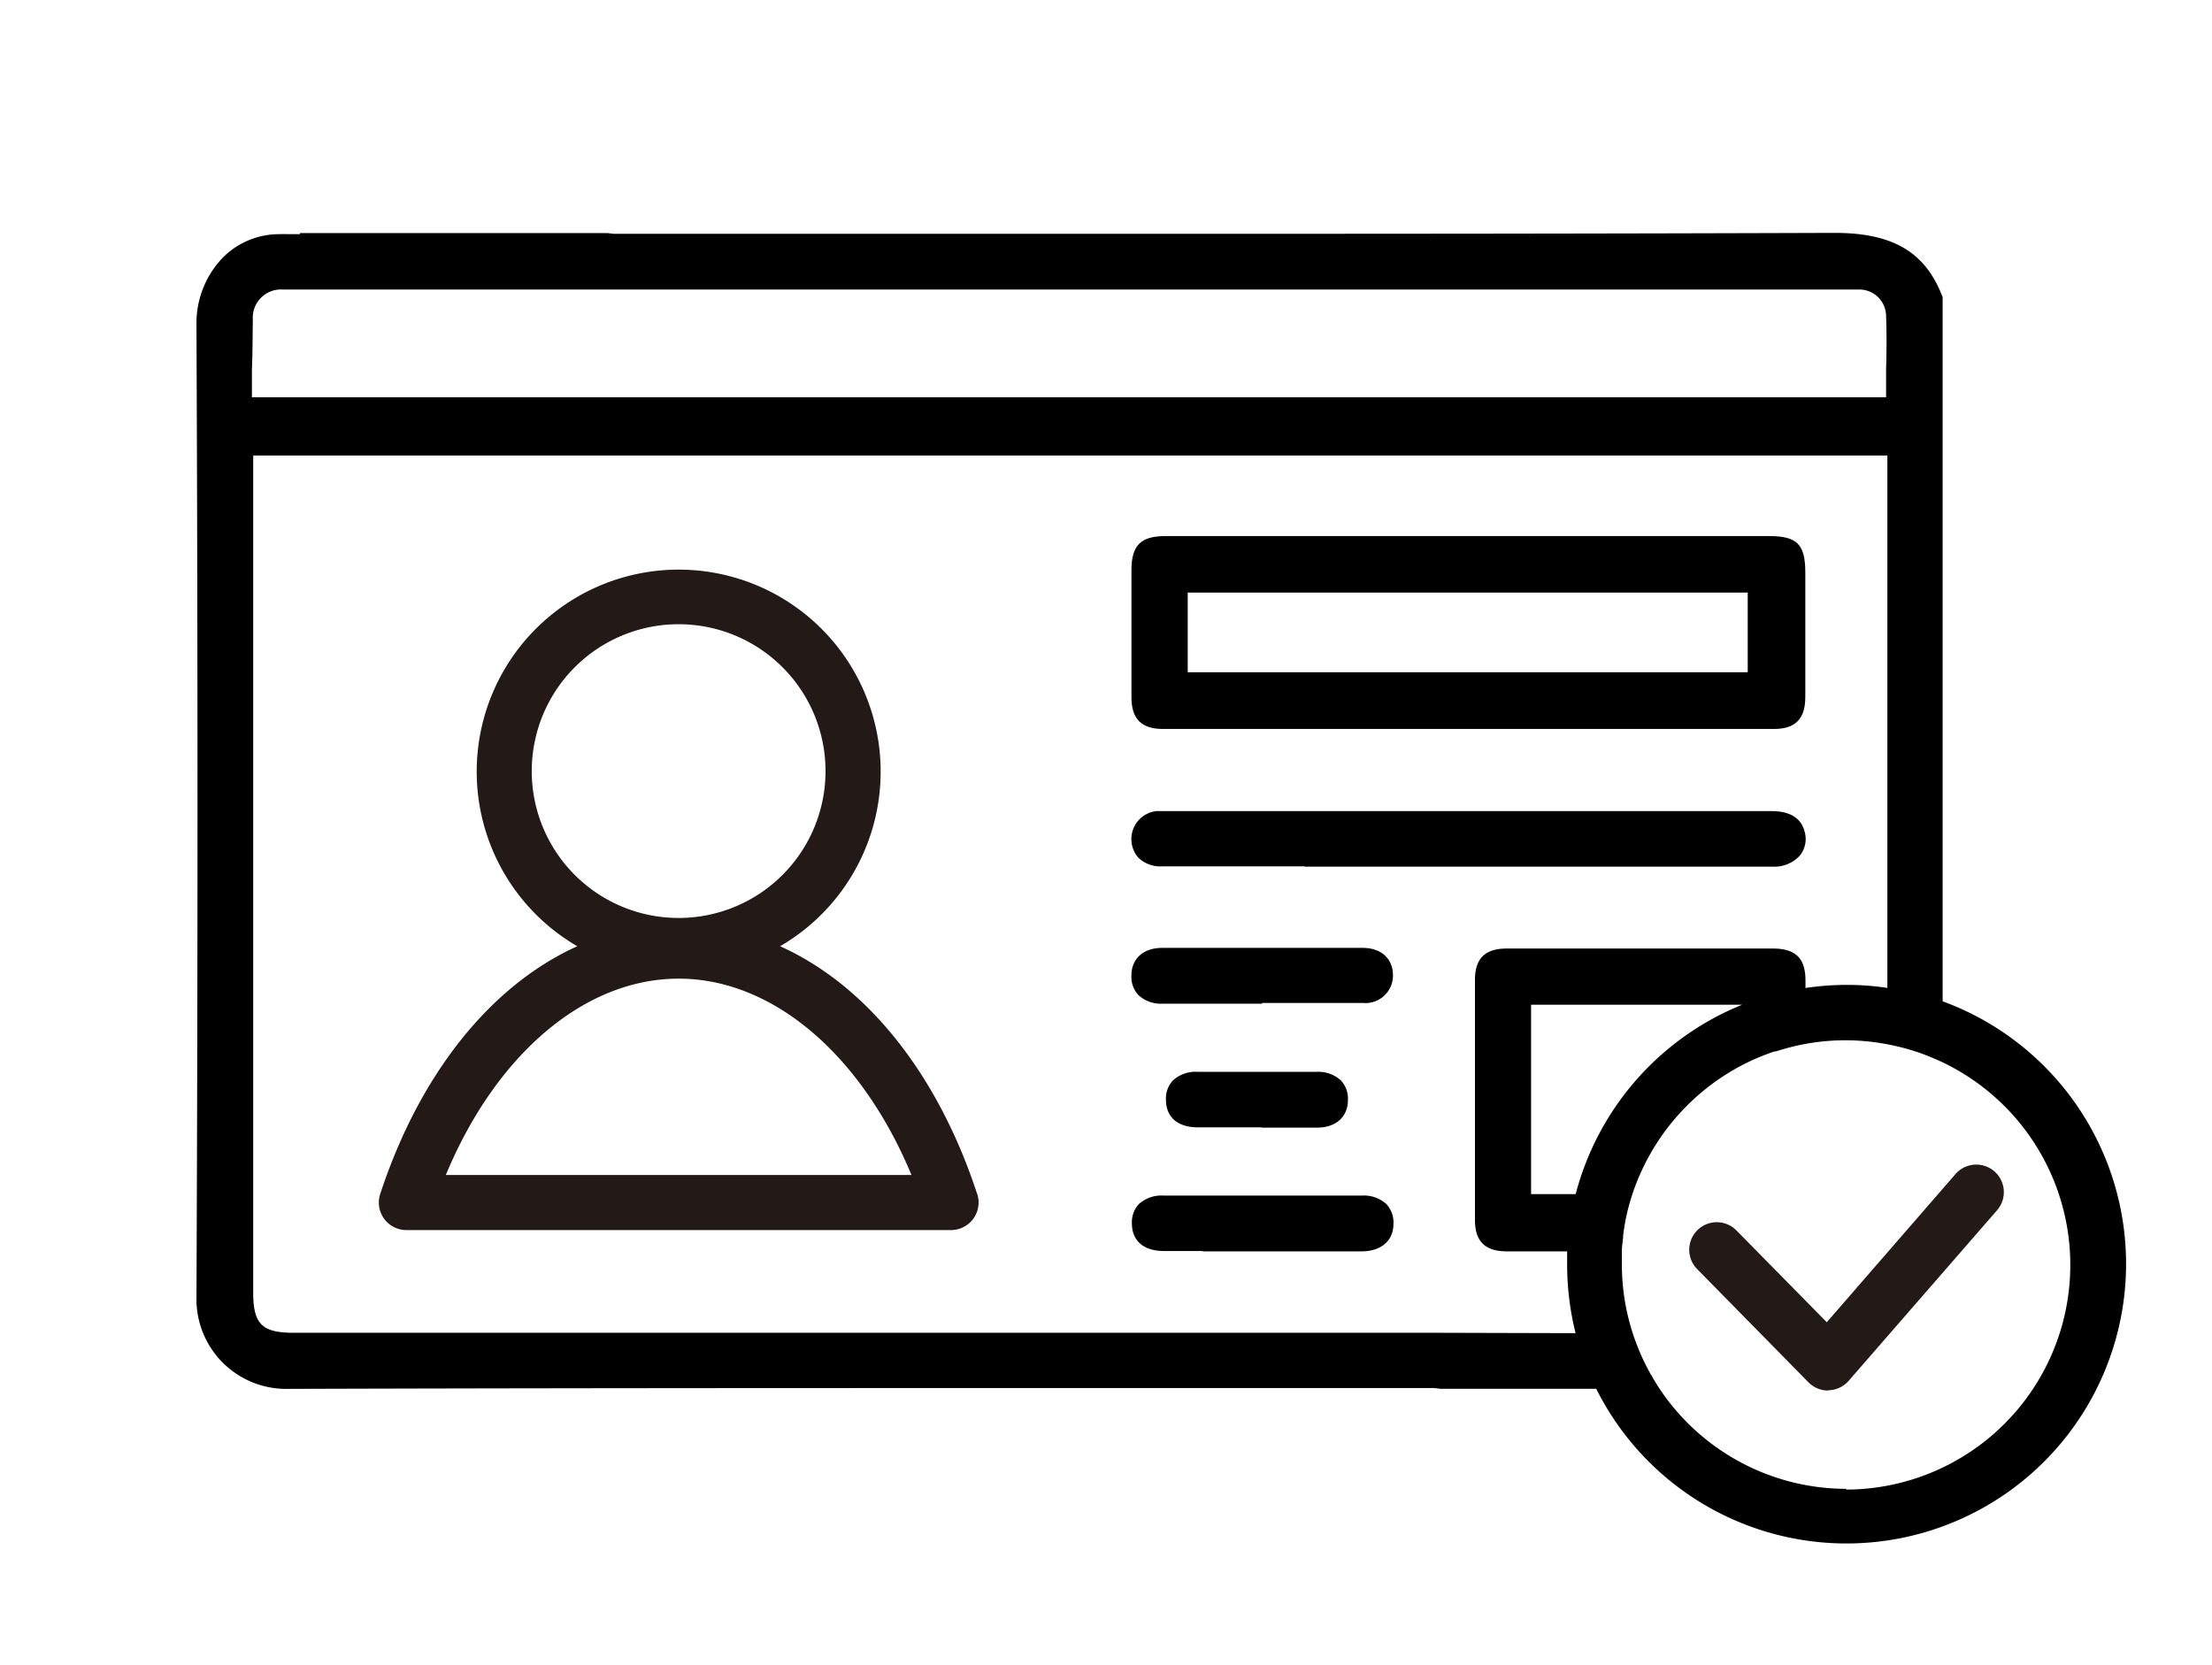 <svg id="圖層_2" data-name="圖層 2" xmlns="http://www.w3.org/2000/svg" viewBox="0 0 240.94 181.42"><defs><style>.cls-1{fill:#231916;}</style></defs><title>b13</title><path d="M126.66,79.41c-2.33,0-3.41-1.09-3.42-3.44,0-4.61,0-9.22,0-13.83,0-2.73,1-3.74,3.69-3.74h65.81c3,0,3.89.91,3.9,3.9v2.24c0,3.8,0,7.61,0,11.41,0,2.36-1.09,3.46-3.4,3.46H126.66Zm2.71-6.18h61V64.55h-61Z"/><path d="M142.11,94.38H126.58a3.47,3.47,0,0,1-2.57-.93,3.07,3.07,0,0,1,1.93-5.09c.42,0,.85,0,1.28,0H193c1.38,0,3.13.39,3.58,2.28a2.89,2.89,0,0,1-.49,2.51,3.73,3.73,0,0,1-3,1.26h-51Z"/><path d="M137.46,109.34H126.63a3.63,3.63,0,0,1-2.62-.93,2.89,2.89,0,0,1-.77-2.15c0-1.82,1.3-3,3.34-3l11,0,10.85,0c2,0,3.29,1.15,3.3,3a3,3,0,0,1-3.26,3h-11Z"/><path d="M131,136.28h-4.22c-2.21,0-3.48-1.11-3.49-3a2.9,2.9,0,0,1,.77-2.12,3.67,3.67,0,0,1,2.66-.92h21.66a3.63,3.63,0,0,1,2.63.93,2.93,2.93,0,0,1,.77,2.15c0,1.82-1.31,2.95-3.35,3H131Z"/><path d="M137.37,122.81h-6.88c-2.21,0-3.48-1.1-3.49-3a2.88,2.88,0,0,1,.77-2.12,3.67,3.67,0,0,1,2.66-.93h13a3.65,3.65,0,0,1,2.62.93,2.89,2.89,0,0,1,.77,2.15c0,1.82-1.31,3-3.34,3h-6.08Z"/><path class="cls-1" d="M199.12,151.48a3,3,0,0,1-2.14-.9l-12.12-12.33a3,3,0,0,1,4.28-4.21l9.84,10L213,127.9a3,3,0,0,1,4.53,3.94l-16.19,18.61a3,3,0,0,1-2.17,1Z"/><path class="cls-1" d="M106.44,130.08c-4.33-13.22-12.12-22.8-21.47-27a22,22,0,1,0-22.09,0c-9.36,4.23-17.14,13.81-21.47,27A3,3,0,0,0,44.26,134h59.33a3,3,0,0,0,2.85-3.94ZM57.92,84a16,16,0,1,1,16,16A16,16,0,0,1,57.92,84Zm-9.36,44c5.45-13.12,15.1-21.39,25.36-21.39S93.84,114.9,99.28,128Z"/><path d="M211.6,109.11V32.37c-1.86-4.89-5.38-7-11.77-7h-.11c-25.62.09-50.88.1-70,.1l-62.86,0-.7-.08H32.67v.12l-.72,0c-.23,0-.47,0-.7,0a7.09,7.09,0,0,0-.79,0A8.66,8.66,0,0,0,24.33,28a10.3,10.3,0,0,0-2.93,7.31c.15,35.11.15,70.8,0,106.06a9.77,9.77,0,0,0,9.91,9.93c26.07-.08,51.88-.09,71.46-.09h53.45l.71.08h16.94a30.46,30.46,0,1,0,37.73-42.21ZM27.54,34.82a3.07,3.07,0,0,1,3.25-3.28l1,0H200.7l1,0c.3,0,.61,0,.91,0a2.91,2.91,0,0,1,2.83,2.82c.07,1.95.06,3.92,0,5.83,0,.8,0,1.59,0,2.39v.7h-178V40.22C27.52,38.39,27.51,36.6,27.54,34.82ZM156.93,145.19H32c-3.47,0-4.42-.95-4.42-4.41V49.62h178v58a29.26,29.26,0,0,0-4.41-.33,30.5,30.5,0,0,0-4.51.34v-.8c0-2.44-1.06-3.49-3.55-3.5h-29c-2.35,0-3.45,1.09-3.45,3.41q0,13.1,0,26.17c0,2.32,1.1,3.4,3.46,3.41h6.58q0,.72,0,1.44a30.63,30.63,0,0,0,.92,7.47Zm14.7-15.11h-4.86V109.45h23A30.59,30.59,0,0,0,171.63,130.08Zm29.5,32.11a24.48,24.48,0,0,1-20.34-10.87c-.28-.43-.55-.87-.82-1.32,0-.08-.09-.16-.14-.24a25.44,25.44,0,0,1-1.39-2.88l-.06-.17c-.2-.5-.39-1-.55-1.52a24.33,24.33,0,0,1-1.17-7.47c0-.48,0-1,0-1.44s.08-1,.14-1.5l0-.21c.06-.47.13-.95.22-1.41v-.06a25.22,25.22,0,0,1,.78-3,24.63,24.63,0,0,1,12.6-14.39h0c.45-.22.91-.42,1.38-.61l.24-.1c.42-.16.84-.32,1.26-.46l.16,0a24.72,24.72,0,0,1,3.1-.8h0a24.17,24.17,0,0,1,8.92,0,25.41,25.41,0,0,1,3.12.78h0c.47.15.93.32,1.38.5l.2.08c.46.19.92.38,1.36.59a24.47,24.47,0,0,1-10.47,46.58Z"/></svg>
